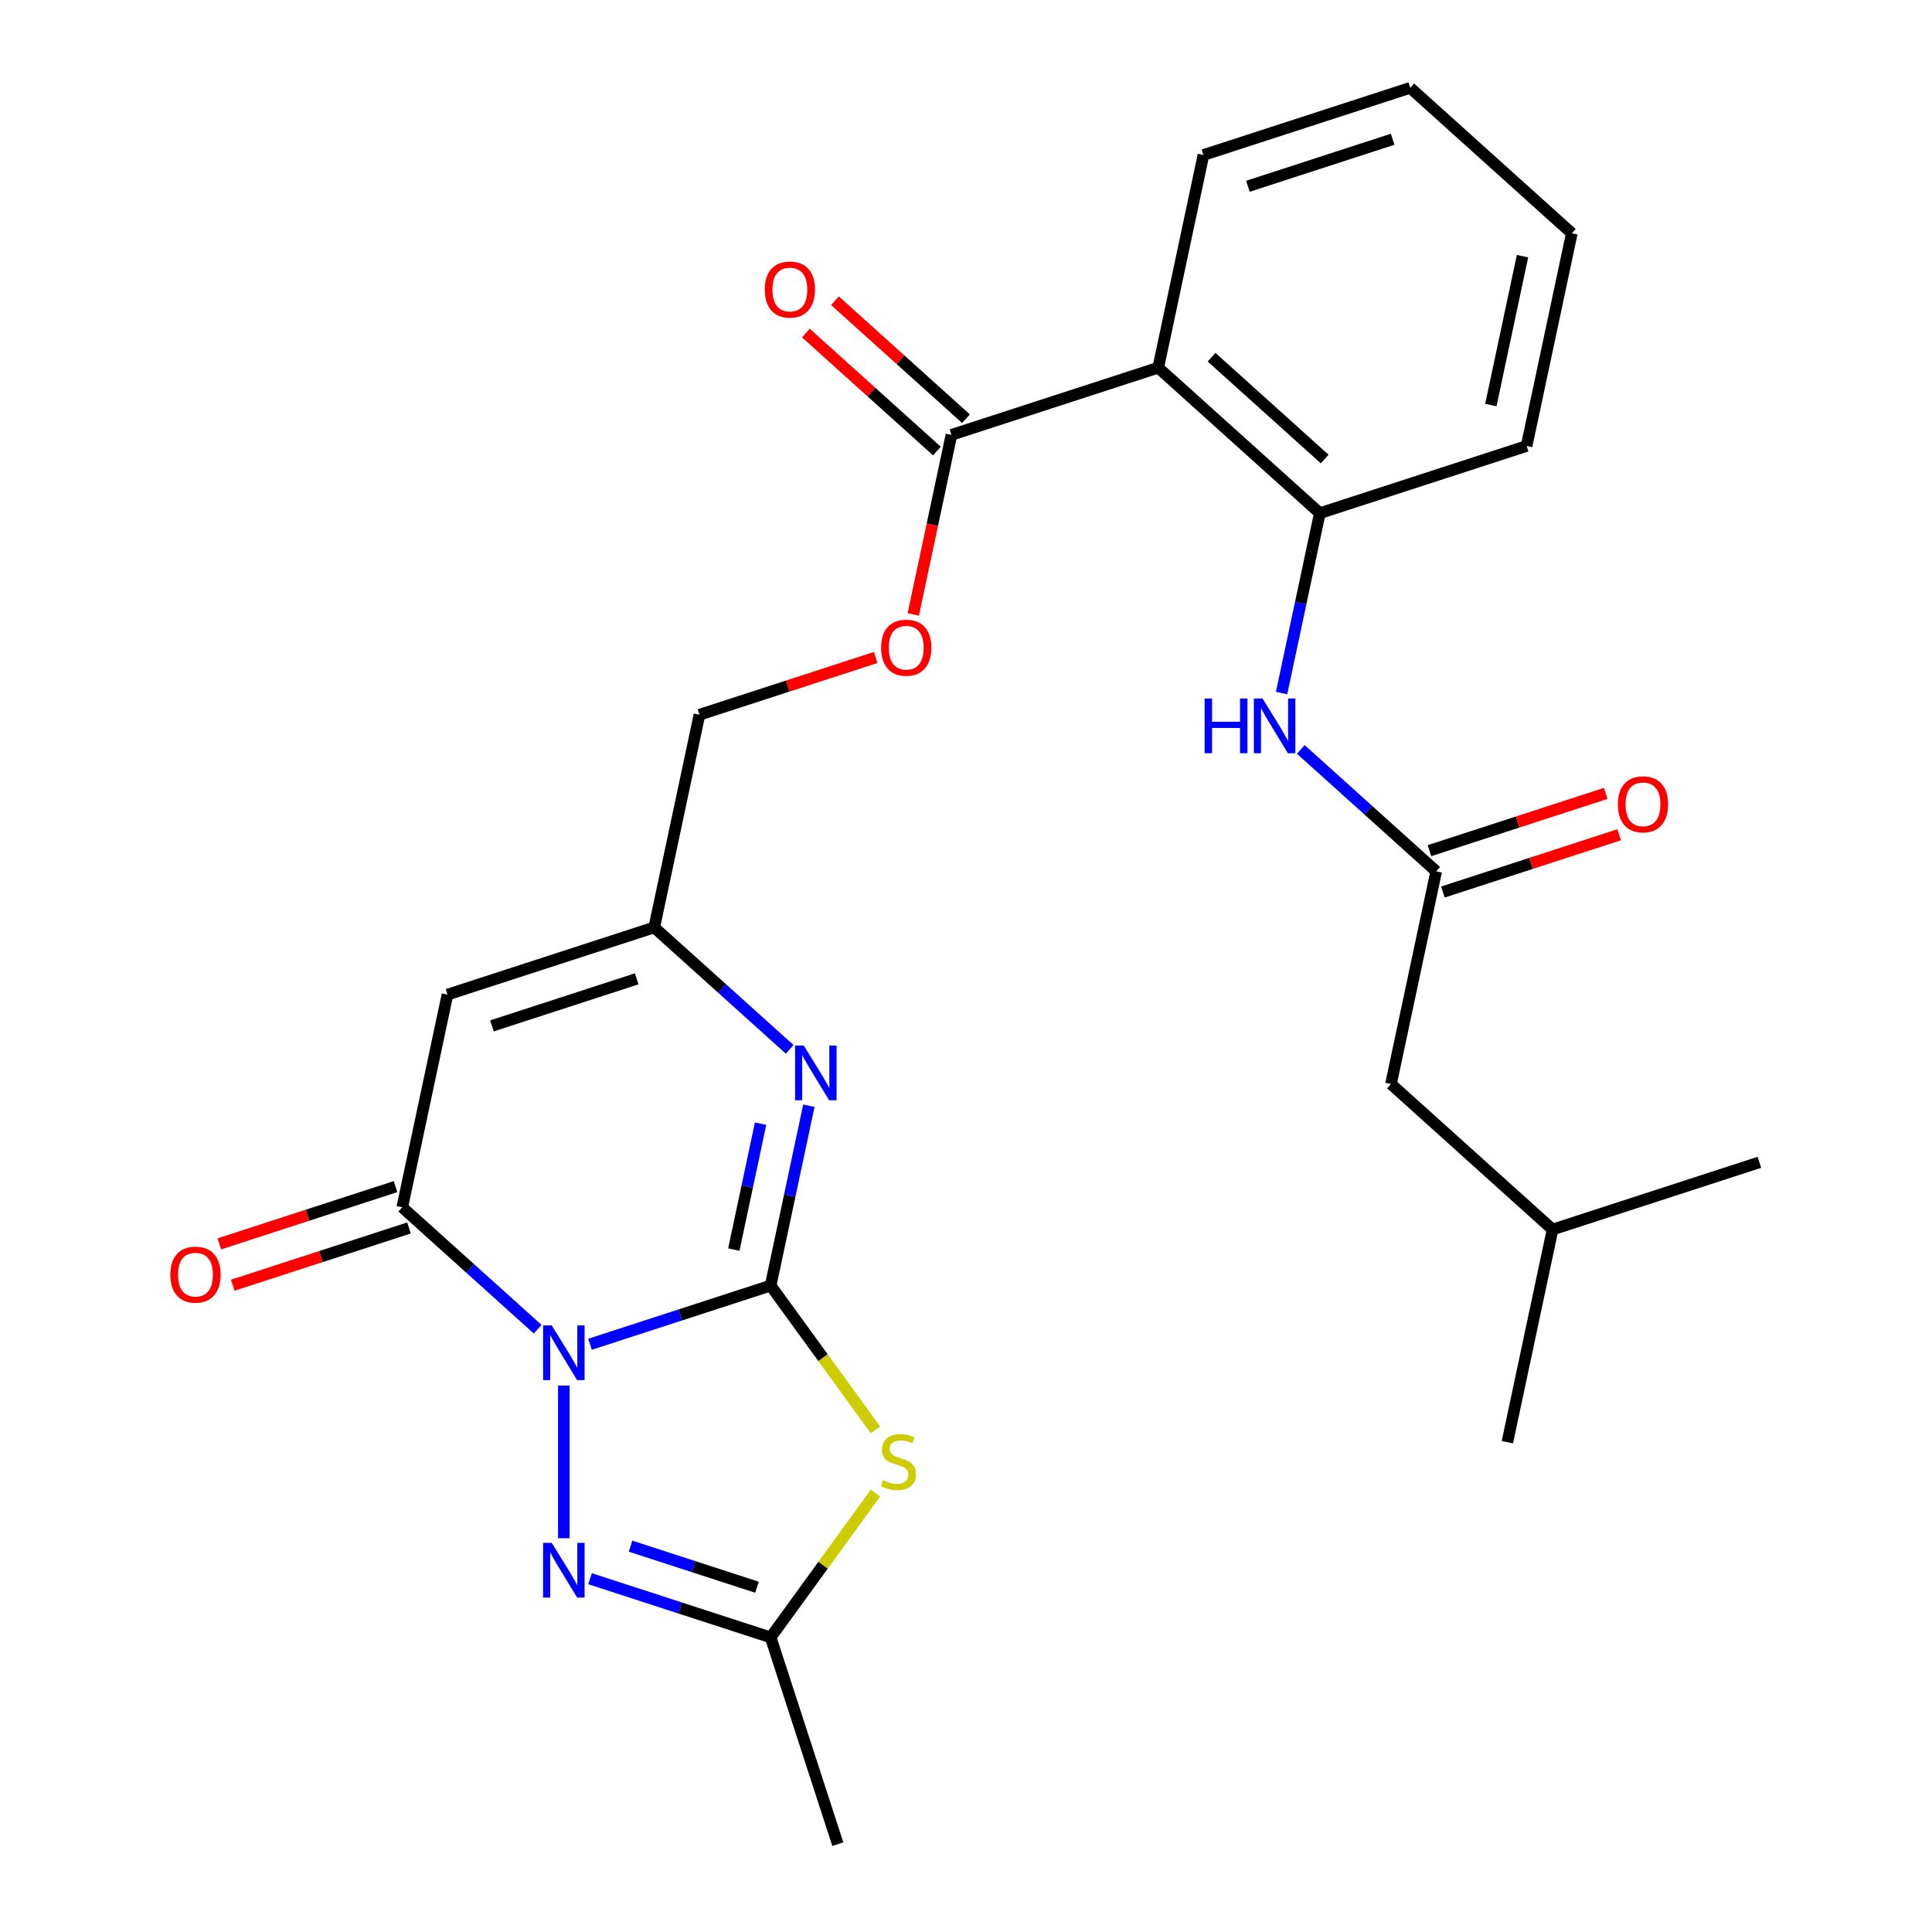 <?xml version='1.0' encoding='iso-8859-1'?>
<svg version='1.1' baseProfile='full'
              xmlns='http://www.w3.org/2000/svg'
                      xmlns:rdkit='http://www.rdkit.org/xml'
                      xmlns:xlink='http://www.w3.org/1999/xlink'
                  xml:space='preserve'
width='1000px' height='1000px' viewBox='0 0 1000 1000'>
<!-- END OF HEADER -->
<rect style='opacity:1.0;fill:#FFFFFF;stroke:none' width='1000' height='1000' x='0' y='0'> </rect>
<path class='bond-0' d='M 305.397,695.791 L 352.137,680.604' style='fill:none;fill-rule:evenodd;stroke:#0000FF;stroke-width:6px;stroke-linecap:butt;stroke-linejoin:miter;stroke-opacity:1' />
<path class='bond-0' d='M 352.137,680.604 L 398.876,665.417' style='fill:none;fill-rule:evenodd;stroke:#000000;stroke-width:6px;stroke-linecap:butt;stroke-linejoin:miter;stroke-opacity:1' />
<path class='bond-2' d='M 278.29,687.991 L 243.249,656.44' style='fill:none;fill-rule:evenodd;stroke:#0000FF;stroke-width:6px;stroke-linecap:butt;stroke-linejoin:miter;stroke-opacity:1' />
<path class='bond-2' d='M 243.249,656.44 L 208.209,624.89' style='fill:none;fill-rule:evenodd;stroke:#000000;stroke-width:6px;stroke-linecap:butt;stroke-linejoin:miter;stroke-opacity:1' />
<path class='bond-3' d='M 291.843,717.168 L 291.843,796.186' style='fill:none;fill-rule:evenodd;stroke:#0000FF;stroke-width:6px;stroke-linecap:butt;stroke-linejoin:miter;stroke-opacity:1' />
<path class='bond-1' d='M 398.876,665.417 L 426.004,702.756' style='fill:none;fill-rule:evenodd;stroke:#000000;stroke-width:6px;stroke-linecap:butt;stroke-linejoin:miter;stroke-opacity:1' />
<path class='bond-1' d='M 426.004,702.756 L 453.133,740.095' style='fill:none;fill-rule:evenodd;stroke:#CCCC00;stroke-width:6px;stroke-linecap:butt;stroke-linejoin:miter;stroke-opacity:1' />
<path class='bond-4' d='M 398.876,665.417 L 408.772,618.863' style='fill:none;fill-rule:evenodd;stroke:#000000;stroke-width:6px;stroke-linecap:butt;stroke-linejoin:miter;stroke-opacity:1' />
<path class='bond-4' d='M 408.772,618.863 L 418.667,572.309' style='fill:none;fill-rule:evenodd;stroke:#0000FF;stroke-width:6px;stroke-linecap:butt;stroke-linejoin:miter;stroke-opacity:1' />
<path class='bond-4' d='M 379.828,646.771 L 386.755,614.184' style='fill:none;fill-rule:evenodd;stroke:#000000;stroke-width:6px;stroke-linecap:butt;stroke-linejoin:miter;stroke-opacity:1' />
<path class='bond-4' d='M 386.755,614.184 L 393.682,581.596' style='fill:none;fill-rule:evenodd;stroke:#0000FF;stroke-width:6px;stroke-linecap:butt;stroke-linejoin:miter;stroke-opacity:1' />
<path class='bond-27' d='M 453.133,772.835 L 426.004,810.174' style='fill:none;fill-rule:evenodd;stroke:#CCCC00;stroke-width:6px;stroke-linecap:butt;stroke-linejoin:miter;stroke-opacity:1' />
<path class='bond-27' d='M 426.004,810.174 L 398.876,847.513' style='fill:none;fill-rule:evenodd;stroke:#000000;stroke-width:6px;stroke-linecap:butt;stroke-linejoin:miter;stroke-opacity:1' />
<path class='bond-5' d='M 208.209,624.89 L 231.608,514.808' style='fill:none;fill-rule:evenodd;stroke:#000000;stroke-width:6px;stroke-linecap:butt;stroke-linejoin:miter;stroke-opacity:1' />
<path class='bond-14' d='M 204.731,614.187 L 159.122,629.006' style='fill:none;fill-rule:evenodd;stroke:#000000;stroke-width:6px;stroke-linecap:butt;stroke-linejoin:miter;stroke-opacity:1' />
<path class='bond-14' d='M 159.122,629.006 L 113.512,643.826' style='fill:none;fill-rule:evenodd;stroke:#FF0000;stroke-width:6px;stroke-linecap:butt;stroke-linejoin:miter;stroke-opacity:1' />
<path class='bond-14' d='M 211.687,635.593 L 166.077,650.413' style='fill:none;fill-rule:evenodd;stroke:#000000;stroke-width:6px;stroke-linecap:butt;stroke-linejoin:miter;stroke-opacity:1' />
<path class='bond-14' d='M 166.077,650.413 L 120.467,665.232' style='fill:none;fill-rule:evenodd;stroke:#FF0000;stroke-width:6px;stroke-linecap:butt;stroke-linejoin:miter;stroke-opacity:1' />
<path class='bond-6' d='M 305.397,817.139 L 352.137,832.326' style='fill:none;fill-rule:evenodd;stroke:#0000FF;stroke-width:6px;stroke-linecap:butt;stroke-linejoin:miter;stroke-opacity:1' />
<path class='bond-6' d='M 352.137,832.326 L 398.876,847.513' style='fill:none;fill-rule:evenodd;stroke:#000000;stroke-width:6px;stroke-linecap:butt;stroke-linejoin:miter;stroke-opacity:1' />
<path class='bond-6' d='M 326.374,800.289 L 359.092,810.919' style='fill:none;fill-rule:evenodd;stroke:#0000FF;stroke-width:6px;stroke-linecap:butt;stroke-linejoin:miter;stroke-opacity:1' />
<path class='bond-6' d='M 359.092,810.919 L 391.81,821.55' style='fill:none;fill-rule:evenodd;stroke:#000000;stroke-width:6px;stroke-linecap:butt;stroke-linejoin:miter;stroke-opacity:1' />
<path class='bond-28' d='M 408.721,543.132 L 373.681,511.582' style='fill:none;fill-rule:evenodd;stroke:#0000FF;stroke-width:6px;stroke-linecap:butt;stroke-linejoin:miter;stroke-opacity:1' />
<path class='bond-28' d='M 373.681,511.582 L 338.641,480.031' style='fill:none;fill-rule:evenodd;stroke:#000000;stroke-width:6px;stroke-linecap:butt;stroke-linejoin:miter;stroke-opacity:1' />
<path class='bond-8' d='M 231.608,514.808 L 338.641,480.031' style='fill:none;fill-rule:evenodd;stroke:#000000;stroke-width:6px;stroke-linecap:butt;stroke-linejoin:miter;stroke-opacity:1' />
<path class='bond-8' d='M 254.618,530.998 L 329.541,506.654' style='fill:none;fill-rule:evenodd;stroke:#000000;stroke-width:6px;stroke-linecap:butt;stroke-linejoin:miter;stroke-opacity:1' />
<path class='bond-20' d='M 398.876,847.513 L 433.653,954.545' style='fill:none;fill-rule:evenodd;stroke:#000000;stroke-width:6px;stroke-linecap:butt;stroke-linejoin:miter;stroke-opacity:1' />
<path class='bond-7' d='M 599.503,190.313 L 492.471,225.09' style='fill:none;fill-rule:evenodd;stroke:#000000;stroke-width:6px;stroke-linecap:butt;stroke-linejoin:miter;stroke-opacity:1' />
<path class='bond-10' d='M 599.503,190.313 L 683.138,265.618' style='fill:none;fill-rule:evenodd;stroke:#000000;stroke-width:6px;stroke-linecap:butt;stroke-linejoin:miter;stroke-opacity:1' />
<path class='bond-10' d='M 627.11,184.882 L 685.654,237.595' style='fill:none;fill-rule:evenodd;stroke:#000000;stroke-width:6px;stroke-linecap:butt;stroke-linejoin:miter;stroke-opacity:1' />
<path class='bond-19' d='M 599.503,190.313 L 622.902,80.232' style='fill:none;fill-rule:evenodd;stroke:#000000;stroke-width:6px;stroke-linecap:butt;stroke-linejoin:miter;stroke-opacity:1' />
<path class='bond-17' d='M 338.641,480.031 L 362.039,369.949' style='fill:none;fill-rule:evenodd;stroke:#000000;stroke-width:6px;stroke-linecap:butt;stroke-linejoin:miter;stroke-opacity:1' />
<path class='bond-9' d='M 492.471,225.09 L 482.592,271.565' style='fill:none;fill-rule:evenodd;stroke:#000000;stroke-width:6px;stroke-linecap:butt;stroke-linejoin:miter;stroke-opacity:1' />
<path class='bond-9' d='M 482.592,271.565 L 472.714,318.039' style='fill:none;fill-rule:evenodd;stroke:#FF0000;stroke-width:6px;stroke-linecap:butt;stroke-linejoin:miter;stroke-opacity:1' />
<path class='bond-15' d='M 500.001,216.727 L 466.091,186.194' style='fill:none;fill-rule:evenodd;stroke:#000000;stroke-width:6px;stroke-linecap:butt;stroke-linejoin:miter;stroke-opacity:1' />
<path class='bond-15' d='M 466.091,186.194 L 432.18,155.661' style='fill:none;fill-rule:evenodd;stroke:#FF0000;stroke-width:6px;stroke-linecap:butt;stroke-linejoin:miter;stroke-opacity:1' />
<path class='bond-15' d='M 484.94,233.454 L 451.03,202.921' style='fill:none;fill-rule:evenodd;stroke:#000000;stroke-width:6px;stroke-linecap:butt;stroke-linejoin:miter;stroke-opacity:1' />
<path class='bond-15' d='M 451.03,202.921 L 417.119,172.388' style='fill:none;fill-rule:evenodd;stroke:#FF0000;stroke-width:6px;stroke-linecap:butt;stroke-linejoin:miter;stroke-opacity:1' />
<path class='bond-11' d='M 683.138,265.618 L 673.242,312.172' style='fill:none;fill-rule:evenodd;stroke:#000000;stroke-width:6px;stroke-linecap:butt;stroke-linejoin:miter;stroke-opacity:1' />
<path class='bond-11' d='M 673.242,312.172 L 663.347,358.726' style='fill:none;fill-rule:evenodd;stroke:#0000FF;stroke-width:6px;stroke-linecap:butt;stroke-linejoin:miter;stroke-opacity:1' />
<path class='bond-21' d='M 683.138,265.618 L 790.171,230.841' style='fill:none;fill-rule:evenodd;stroke:#000000;stroke-width:6px;stroke-linecap:butt;stroke-linejoin:miter;stroke-opacity:1' />
<path class='bond-12' d='M 673.293,387.903 L 708.333,419.454' style='fill:none;fill-rule:evenodd;stroke:#0000FF;stroke-width:6px;stroke-linecap:butt;stroke-linejoin:miter;stroke-opacity:1' />
<path class='bond-12' d='M 708.333,419.454 L 743.373,451.004' style='fill:none;fill-rule:evenodd;stroke:#000000;stroke-width:6px;stroke-linecap:butt;stroke-linejoin:miter;stroke-opacity:1' />
<path class='bond-16' d='M 746.851,461.708 L 792.461,446.888' style='fill:none;fill-rule:evenodd;stroke:#000000;stroke-width:6px;stroke-linecap:butt;stroke-linejoin:miter;stroke-opacity:1' />
<path class='bond-16' d='M 792.461,446.888 L 838.07,432.069' style='fill:none;fill-rule:evenodd;stroke:#FF0000;stroke-width:6px;stroke-linecap:butt;stroke-linejoin:miter;stroke-opacity:1' />
<path class='bond-16' d='M 739.896,440.301 L 785.505,425.482' style='fill:none;fill-rule:evenodd;stroke:#000000;stroke-width:6px;stroke-linecap:butt;stroke-linejoin:miter;stroke-opacity:1' />
<path class='bond-16' d='M 785.505,425.482 L 831.115,410.662' style='fill:none;fill-rule:evenodd;stroke:#FF0000;stroke-width:6px;stroke-linecap:butt;stroke-linejoin:miter;stroke-opacity:1' />
<path class='bond-18' d='M 743.373,451.004 L 719.975,561.086' style='fill:none;fill-rule:evenodd;stroke:#000000;stroke-width:6px;stroke-linecap:butt;stroke-linejoin:miter;stroke-opacity:1' />
<path class='bond-13' d='M 453.258,340.31 L 407.649,355.13' style='fill:none;fill-rule:evenodd;stroke:#FF0000;stroke-width:6px;stroke-linecap:butt;stroke-linejoin:miter;stroke-opacity:1' />
<path class='bond-13' d='M 407.649,355.13 L 362.039,369.949' style='fill:none;fill-rule:evenodd;stroke:#000000;stroke-width:6px;stroke-linecap:butt;stroke-linejoin:miter;stroke-opacity:1' />
<path class='bond-22' d='M 719.975,561.086 L 803.609,636.391' style='fill:none;fill-rule:evenodd;stroke:#000000;stroke-width:6px;stroke-linecap:butt;stroke-linejoin:miter;stroke-opacity:1' />
<path class='bond-23' d='M 622.902,80.232 L 729.935,45.455' style='fill:none;fill-rule:evenodd;stroke:#000000;stroke-width:6px;stroke-linecap:butt;stroke-linejoin:miter;stroke-opacity:1' />
<path class='bond-23' d='M 645.912,96.422 L 720.835,72.078' style='fill:none;fill-rule:evenodd;stroke:#000000;stroke-width:6px;stroke-linecap:butt;stroke-linejoin:miter;stroke-opacity:1' />
<path class='bond-29' d='M 790.171,230.841 L 813.569,120.759' style='fill:none;fill-rule:evenodd;stroke:#000000;stroke-width:6px;stroke-linecap:butt;stroke-linejoin:miter;stroke-opacity:1' />
<path class='bond-29' d='M 771.664,209.649 L 788.043,132.592' style='fill:none;fill-rule:evenodd;stroke:#000000;stroke-width:6px;stroke-linecap:butt;stroke-linejoin:miter;stroke-opacity:1' />
<path class='bond-24' d='M 803.609,636.391 L 780.211,746.472' style='fill:none;fill-rule:evenodd;stroke:#000000;stroke-width:6px;stroke-linecap:butt;stroke-linejoin:miter;stroke-opacity:1' />
<path class='bond-25' d='M 803.609,636.391 L 910.642,601.614' style='fill:none;fill-rule:evenodd;stroke:#000000;stroke-width:6px;stroke-linecap:butt;stroke-linejoin:miter;stroke-opacity:1' />
<path class='bond-26' d='M 729.935,45.455 L 813.569,120.759' style='fill:none;fill-rule:evenodd;stroke:#000000;stroke-width:6px;stroke-linecap:butt;stroke-linejoin:miter;stroke-opacity:1' />
<path  class='atom-0' d='M 285.583 686.034
L 294.863 701.034
Q 295.783 702.514, 297.263 705.194
Q 298.743 707.874, 298.823 708.034
L 298.823 686.034
L 302.583 686.034
L 302.583 714.354
L 298.703 714.354
L 288.743 697.954
Q 287.583 696.034, 286.343 693.834
Q 285.143 691.634, 284.783 690.954
L 284.783 714.354
L 281.103 714.354
L 281.103 686.034
L 285.583 686.034
' fill='#0000FF'/>
<path  class='atom-2' d='M 457.026 766.185
Q 457.346 766.305, 458.666 766.865
Q 459.986 767.425, 461.426 767.785
Q 462.906 768.105, 464.346 768.105
Q 467.026 768.105, 468.586 766.825
Q 470.146 765.505, 470.146 763.225
Q 470.146 761.665, 469.346 760.705
Q 468.586 759.745, 467.386 759.225
Q 466.186 758.705, 464.186 758.105
Q 461.666 757.345, 460.146 756.625
Q 458.666 755.905, 457.586 754.385
Q 456.546 752.865, 456.546 750.305
Q 456.546 746.745, 458.946 744.545
Q 461.386 742.345, 466.186 742.345
Q 469.466 742.345, 473.186 743.905
L 472.266 746.985
Q 468.866 745.585, 466.306 745.585
Q 463.546 745.585, 462.026 746.745
Q 460.506 747.865, 460.546 749.825
Q 460.546 751.345, 461.306 752.265
Q 462.106 753.185, 463.226 753.705
Q 464.386 754.225, 466.306 754.825
Q 468.866 755.625, 470.386 756.425
Q 471.906 757.225, 472.986 758.865
Q 474.106 760.465, 474.106 763.225
Q 474.106 767.145, 471.466 769.265
Q 468.866 771.345, 464.506 771.345
Q 461.986 771.345, 460.066 770.785
Q 458.186 770.265, 455.946 769.345
L 457.026 766.185
' fill='#CCCC00'/>
<path  class='atom-4' d='M 285.583 798.575
L 294.863 813.575
Q 295.783 815.055, 297.263 817.735
Q 298.743 820.415, 298.823 820.575
L 298.823 798.575
L 302.583 798.575
L 302.583 826.895
L 298.703 826.895
L 288.743 810.495
Q 287.583 808.575, 286.343 806.375
Q 285.143 804.175, 284.783 803.495
L 284.783 826.895
L 281.103 826.895
L 281.103 798.575
L 285.583 798.575
' fill='#0000FF'/>
<path  class='atom-5' d='M 416.015 541.176
L 425.295 556.176
Q 426.215 557.656, 427.695 560.336
Q 429.175 563.016, 429.255 563.176
L 429.255 541.176
L 433.015 541.176
L 433.015 569.496
L 429.135 569.496
L 419.175 553.096
Q 418.015 551.176, 416.775 548.976
Q 415.575 546.776, 415.215 546.096
L 415.215 569.496
L 411.535 569.496
L 411.535 541.176
L 416.015 541.176
' fill='#0000FF'/>
<path  class='atom-12' d='M 623.519 361.54
L 627.359 361.54
L 627.359 373.58
L 641.839 373.58
L 641.839 361.54
L 645.679 361.54
L 645.679 389.86
L 641.839 389.86
L 641.839 376.78
L 627.359 376.78
L 627.359 389.86
L 623.519 389.86
L 623.519 361.54
' fill='#0000FF'/>
<path  class='atom-12' d='M 653.479 361.54
L 662.759 376.54
Q 663.679 378.02, 665.159 380.7
Q 666.639 383.38, 666.719 383.54
L 666.719 361.54
L 670.479 361.54
L 670.479 389.86
L 666.599 389.86
L 656.639 373.46
Q 655.479 371.54, 654.239 369.34
Q 653.039 367.14, 652.679 366.46
L 652.679 389.86
L 648.999 389.86
L 648.999 361.54
L 653.479 361.54
' fill='#0000FF'/>
<path  class='atom-14' d='M 456.072 335.252
Q 456.072 328.452, 459.432 324.652
Q 462.792 320.852, 469.072 320.852
Q 475.352 320.852, 478.712 324.652
Q 482.072 328.452, 482.072 335.252
Q 482.072 342.132, 478.672 346.052
Q 475.272 349.932, 469.072 349.932
Q 462.832 349.932, 459.432 346.052
Q 456.072 342.172, 456.072 335.252
M 469.072 346.732
Q 473.392 346.732, 475.712 343.852
Q 478.072 340.932, 478.072 335.252
Q 478.072 329.692, 475.712 326.892
Q 473.392 324.052, 469.072 324.052
Q 464.752 324.052, 462.392 326.852
Q 460.072 329.652, 460.072 335.252
Q 460.072 340.972, 462.392 343.852
Q 464.752 346.732, 469.072 346.732
' fill='#FF0000'/>
<path  class='atom-15' d='M 88.176 659.747
Q 88.176 652.947, 91.536 649.147
Q 94.896 645.347, 101.176 645.347
Q 107.456 645.347, 110.816 649.147
Q 114.176 652.947, 114.176 659.747
Q 114.176 666.627, 110.776 670.547
Q 107.376 674.427, 101.176 674.427
Q 94.936 674.427, 91.536 670.547
Q 88.176 666.667, 88.176 659.747
M 101.176 671.227
Q 105.496 671.227, 107.816 668.347
Q 110.176 665.427, 110.176 659.747
Q 110.176 654.187, 107.816 651.387
Q 105.496 648.547, 101.176 648.547
Q 96.856 648.547, 94.496 651.347
Q 92.176 654.147, 92.176 659.747
Q 92.176 665.467, 94.496 668.347
Q 96.856 671.227, 101.176 671.227
' fill='#FF0000'/>
<path  class='atom-16' d='M 395.836 149.866
Q 395.836 143.066, 399.196 139.266
Q 402.556 135.466, 408.836 135.466
Q 415.116 135.466, 418.476 139.266
Q 421.836 143.066, 421.836 149.866
Q 421.836 156.746, 418.436 160.666
Q 415.036 164.546, 408.836 164.546
Q 402.596 164.546, 399.196 160.666
Q 395.836 156.786, 395.836 149.866
M 408.836 161.346
Q 413.156 161.346, 415.476 158.466
Q 417.836 155.546, 417.836 149.866
Q 417.836 144.306, 415.476 141.506
Q 413.156 138.666, 408.836 138.666
Q 404.516 138.666, 402.156 141.466
Q 399.836 144.266, 399.836 149.866
Q 399.836 155.586, 402.156 158.466
Q 404.516 161.346, 408.836 161.346
' fill='#FF0000'/>
<path  class='atom-17' d='M 837.406 416.307
Q 837.406 409.507, 840.766 405.707
Q 844.126 401.907, 850.406 401.907
Q 856.686 401.907, 860.046 405.707
Q 863.406 409.507, 863.406 416.307
Q 863.406 423.187, 860.006 427.107
Q 856.606 430.987, 850.406 430.987
Q 844.166 430.987, 840.766 427.107
Q 837.406 423.227, 837.406 416.307
M 850.406 427.787
Q 854.726 427.787, 857.046 424.907
Q 859.406 421.987, 859.406 416.307
Q 859.406 410.747, 857.046 407.947
Q 854.726 405.107, 850.406 405.107
Q 846.086 405.107, 843.726 407.907
Q 841.406 410.707, 841.406 416.307
Q 841.406 422.027, 843.726 424.907
Q 846.086 427.787, 850.406 427.787
' fill='#FF0000'/>
</svg>
